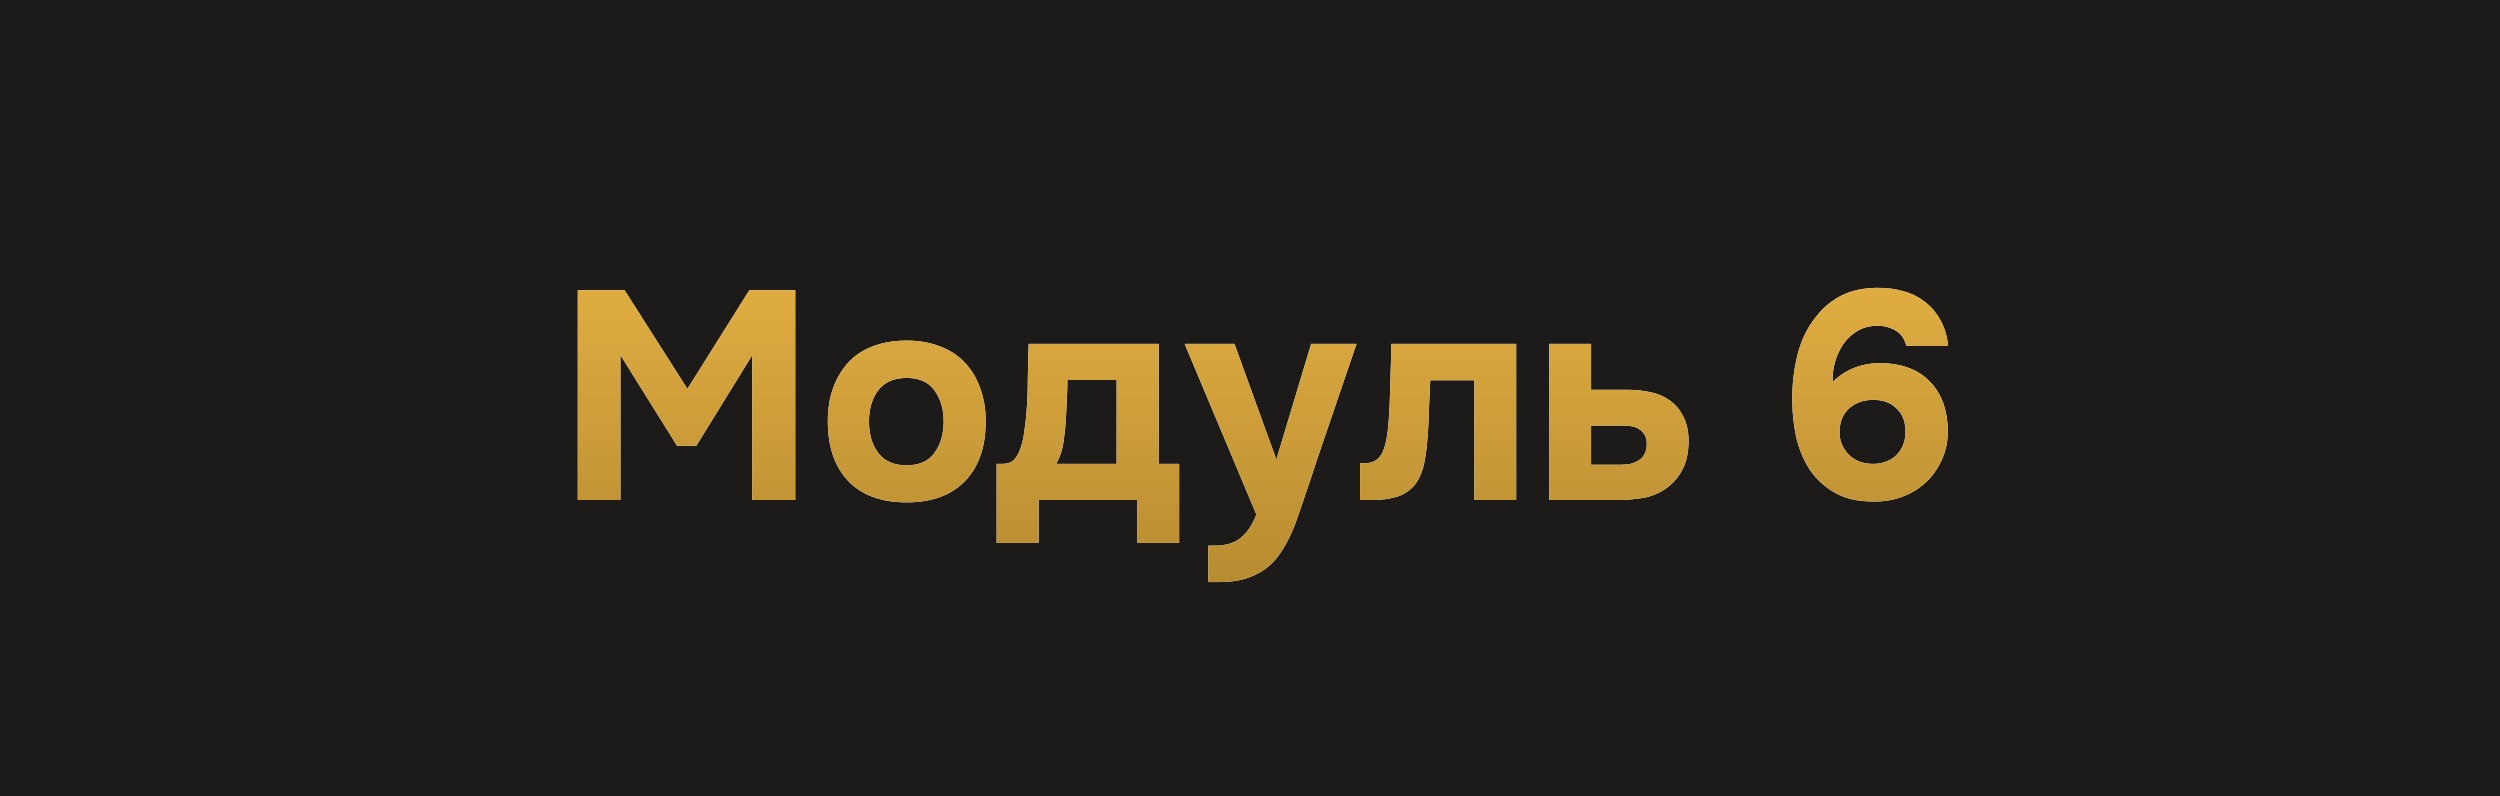 <?xml version="1.0" encoding="UTF-8"?> <svg xmlns="http://www.w3.org/2000/svg" width="135" height="43" viewBox="0 0 135 43" fill="none"><rect width="135" height="43" fill="#1C1B19"></rect><path d="M33.728 15.672L37.12 21L40.464 15.672H42.944V27H40.624V19.176L37.6 24.072H36.56L33.504 19.176V27H31.2V15.672H33.728ZM48.957 27.128C47.591 27.128 46.541 26.744 45.805 25.976C45.069 25.197 44.701 24.12 44.701 22.744C44.701 22.083 44.797 21.485 44.989 20.952C45.191 20.408 45.469 19.944 45.821 19.56C46.183 19.176 46.626 18.888 47.149 18.696C47.682 18.493 48.285 18.392 48.957 18.392C49.618 18.392 50.21 18.493 50.733 18.696C51.266 18.888 51.714 19.176 52.077 19.56C52.45 19.944 52.733 20.408 52.925 20.952C53.127 21.485 53.229 22.083 53.229 22.744C53.229 24.131 52.855 25.208 52.109 25.976C51.373 26.744 50.322 27.128 48.957 27.128ZM48.957 20.408C48.274 20.408 47.762 20.632 47.421 21.08C47.09 21.528 46.925 22.088 46.925 22.76C46.925 23.443 47.09 24.008 47.421 24.456C47.762 24.904 48.274 25.128 48.957 25.128C49.639 25.128 50.141 24.904 50.461 24.456C50.791 24.008 50.957 23.443 50.957 22.76C50.957 22.088 50.791 21.528 50.461 21.08C50.141 20.632 49.639 20.408 48.957 20.408ZM62.57 18.568V25.048H63.674V29.32H61.418V27H56.09V29.32H53.818V25.048H54.138C54.404 25.048 54.607 24.979 54.746 24.84C54.884 24.691 54.996 24.504 55.082 24.28C55.178 24.024 55.247 23.752 55.29 23.464C55.332 23.176 55.364 22.936 55.386 22.744C55.46 22.029 55.498 21.336 55.498 20.664C55.508 19.981 55.524 19.283 55.546 18.568H62.57ZM60.298 25.048V20.52H57.642C57.642 20.851 57.631 21.187 57.61 21.528C57.599 21.869 57.583 22.211 57.562 22.552C57.54 22.957 57.498 23.389 57.434 23.848C57.37 24.296 57.236 24.696 57.034 25.048H60.298ZM68.931 24.792L70.803 18.568H73.251L71.107 24.856C70.915 25.453 70.723 26.029 70.531 26.584C70.349 27.139 70.152 27.709 69.939 28.296C69.747 28.797 69.539 29.229 69.315 29.592C69.101 29.955 68.856 30.264 68.579 30.52C68.269 30.797 67.896 31.016 67.459 31.176C67.021 31.347 66.472 31.432 65.811 31.432H65.251V29.464H65.603C66.211 29.464 66.68 29.32 67.011 29.032C67.352 28.755 67.629 28.339 67.843 27.784L63.971 18.568H66.659L68.915 24.792H68.931ZM81.874 18.568V27H79.618V20.536H77.234C77.213 21.016 77.191 21.496 77.17 21.976C77.159 22.456 77.138 22.941 77.106 23.432C77.085 23.656 77.063 23.891 77.042 24.136C77.021 24.381 76.983 24.632 76.93 24.888C76.887 25.144 76.818 25.384 76.722 25.608C76.637 25.832 76.519 26.035 76.37 26.216C76.093 26.525 75.762 26.733 75.378 26.84C74.994 26.947 74.599 27 74.194 27H73.442V25.016H73.666C73.943 25.016 74.162 24.957 74.322 24.84C74.493 24.712 74.615 24.547 74.69 24.344C74.775 24.131 74.839 23.901 74.882 23.656C74.925 23.4 74.957 23.139 74.978 22.872C75.031 22.2 75.063 21.512 75.074 20.808C75.095 20.104 75.117 19.357 75.138 18.568H81.874ZM85.918 18.568V21.048H87.838C88.307 21.048 88.734 21.091 89.118 21.176C89.502 21.251 89.843 21.395 90.142 21.608C90.472 21.832 90.734 22.147 90.926 22.552C91.118 22.947 91.203 23.427 91.182 23.992C91.16 24.504 91.059 24.941 90.878 25.304C90.707 25.656 90.472 25.96 90.174 26.216C89.758 26.557 89.304 26.776 88.814 26.872C88.334 26.957 87.848 27 87.358 27H83.662V18.568H85.918ZM87.502 25.096C87.694 25.096 87.875 25.08 88.046 25.048C88.216 25.005 88.366 24.941 88.494 24.856C88.632 24.771 88.739 24.653 88.814 24.504C88.888 24.355 88.926 24.173 88.926 23.96C88.926 23.757 88.883 23.592 88.798 23.464C88.723 23.336 88.622 23.235 88.494 23.16C88.376 23.085 88.243 23.037 88.094 23.016C87.955 22.995 87.816 22.984 87.678 22.984H85.918V25.096H87.502ZM102.943 18.68C102.847 18.285 102.645 18.003 102.335 17.832C102.026 17.661 101.685 17.581 101.311 17.592C100.927 17.603 100.586 17.699 100.287 17.88C99.989 18.061 99.738 18.296 99.535 18.584C99.343 18.872 99.194 19.197 99.087 19.56C98.991 19.912 98.949 20.269 98.959 20.632C99.301 20.291 99.69 20.035 100.127 19.864C100.575 19.693 101.039 19.608 101.519 19.608C102.682 19.619 103.578 19.949 104.207 20.6C104.847 21.251 105.173 22.147 105.183 23.288C105.183 23.864 105.066 24.397 104.831 24.888C104.597 25.379 104.298 25.784 103.935 26.104C103.562 26.435 103.13 26.685 102.639 26.856C102.149 27.027 101.615 27.101 101.039 27.08C100.25 27.069 99.583 26.904 99.039 26.584C98.495 26.264 98.053 25.848 97.711 25.336C97.381 24.824 97.141 24.243 96.991 23.592C96.853 22.941 96.783 22.275 96.783 21.592C96.773 20.771 96.869 19.949 97.071 19.128C97.285 18.307 97.637 17.608 98.127 17.032C98.479 16.584 98.917 16.227 99.439 15.96C99.973 15.693 100.597 15.555 101.311 15.544C101.855 15.533 102.357 15.597 102.815 15.736C103.274 15.864 103.674 16.072 104.015 16.36C104.335 16.616 104.597 16.936 104.799 17.32C105.013 17.704 105.146 18.157 105.199 18.68H102.943ZM101.055 25.048C101.311 25.059 101.551 25.027 101.775 24.952C101.999 24.877 102.191 24.771 102.351 24.632C102.511 24.483 102.639 24.307 102.735 24.104C102.831 23.891 102.885 23.661 102.895 23.416C102.917 22.84 102.762 22.392 102.431 22.072C102.101 21.741 101.658 21.581 101.103 21.592C100.623 21.603 100.218 21.747 99.887 22.024C99.567 22.291 99.386 22.664 99.343 23.144C99.322 23.389 99.343 23.624 99.407 23.848C99.482 24.072 99.594 24.275 99.743 24.456C99.893 24.627 100.074 24.765 100.287 24.872C100.511 24.979 100.767 25.037 101.055 25.048Z" fill="white"></path><path d="M33.728 15.672L37.12 21L40.464 15.672H42.944V27H40.624V19.176L37.6 24.072H36.56L33.504 19.176V27H31.2V15.672H33.728ZM48.957 27.128C47.591 27.128 46.541 26.744 45.805 25.976C45.069 25.197 44.701 24.12 44.701 22.744C44.701 22.083 44.797 21.485 44.989 20.952C45.191 20.408 45.469 19.944 45.821 19.56C46.183 19.176 46.626 18.888 47.149 18.696C47.682 18.493 48.285 18.392 48.957 18.392C49.618 18.392 50.21 18.493 50.733 18.696C51.266 18.888 51.714 19.176 52.077 19.56C52.45 19.944 52.733 20.408 52.925 20.952C53.127 21.485 53.229 22.083 53.229 22.744C53.229 24.131 52.855 25.208 52.109 25.976C51.373 26.744 50.322 27.128 48.957 27.128ZM48.957 20.408C48.274 20.408 47.762 20.632 47.421 21.08C47.09 21.528 46.925 22.088 46.925 22.76C46.925 23.443 47.09 24.008 47.421 24.456C47.762 24.904 48.274 25.128 48.957 25.128C49.639 25.128 50.141 24.904 50.461 24.456C50.791 24.008 50.957 23.443 50.957 22.76C50.957 22.088 50.791 21.528 50.461 21.08C50.141 20.632 49.639 20.408 48.957 20.408ZM62.57 18.568V25.048H63.674V29.32H61.418V27H56.09V29.32H53.818V25.048H54.138C54.404 25.048 54.607 24.979 54.746 24.84C54.884 24.691 54.996 24.504 55.082 24.28C55.178 24.024 55.247 23.752 55.29 23.464C55.332 23.176 55.364 22.936 55.386 22.744C55.46 22.029 55.498 21.336 55.498 20.664C55.508 19.981 55.524 19.283 55.546 18.568H62.57ZM60.298 25.048V20.52H57.642C57.642 20.851 57.631 21.187 57.61 21.528C57.599 21.869 57.583 22.211 57.562 22.552C57.54 22.957 57.498 23.389 57.434 23.848C57.37 24.296 57.236 24.696 57.034 25.048H60.298ZM68.931 24.792L70.803 18.568H73.251L71.107 24.856C70.915 25.453 70.723 26.029 70.531 26.584C70.349 27.139 70.152 27.709 69.939 28.296C69.747 28.797 69.539 29.229 69.315 29.592C69.101 29.955 68.856 30.264 68.579 30.52C68.269 30.797 67.896 31.016 67.459 31.176C67.021 31.347 66.472 31.432 65.811 31.432H65.251V29.464H65.603C66.211 29.464 66.68 29.32 67.011 29.032C67.352 28.755 67.629 28.339 67.843 27.784L63.971 18.568H66.659L68.915 24.792H68.931ZM81.874 18.568V27H79.618V20.536H77.234C77.213 21.016 77.191 21.496 77.17 21.976C77.159 22.456 77.138 22.941 77.106 23.432C77.085 23.656 77.063 23.891 77.042 24.136C77.021 24.381 76.983 24.632 76.93 24.888C76.887 25.144 76.818 25.384 76.722 25.608C76.637 25.832 76.519 26.035 76.37 26.216C76.093 26.525 75.762 26.733 75.378 26.84C74.994 26.947 74.599 27 74.194 27H73.442V25.016H73.666C73.943 25.016 74.162 24.957 74.322 24.84C74.493 24.712 74.615 24.547 74.69 24.344C74.775 24.131 74.839 23.901 74.882 23.656C74.925 23.4 74.957 23.139 74.978 22.872C75.031 22.2 75.063 21.512 75.074 20.808C75.095 20.104 75.117 19.357 75.138 18.568H81.874ZM85.918 18.568V21.048H87.838C88.307 21.048 88.734 21.091 89.118 21.176C89.502 21.251 89.843 21.395 90.142 21.608C90.472 21.832 90.734 22.147 90.926 22.552C91.118 22.947 91.203 23.427 91.182 23.992C91.16 24.504 91.059 24.941 90.878 25.304C90.707 25.656 90.472 25.96 90.174 26.216C89.758 26.557 89.304 26.776 88.814 26.872C88.334 26.957 87.848 27 87.358 27H83.662V18.568H85.918ZM87.502 25.096C87.694 25.096 87.875 25.08 88.046 25.048C88.216 25.005 88.366 24.941 88.494 24.856C88.632 24.771 88.739 24.653 88.814 24.504C88.888 24.355 88.926 24.173 88.926 23.96C88.926 23.757 88.883 23.592 88.798 23.464C88.723 23.336 88.622 23.235 88.494 23.16C88.376 23.085 88.243 23.037 88.094 23.016C87.955 22.995 87.816 22.984 87.678 22.984H85.918V25.096H87.502ZM102.943 18.68C102.847 18.285 102.645 18.003 102.335 17.832C102.026 17.661 101.685 17.581 101.311 17.592C100.927 17.603 100.586 17.699 100.287 17.88C99.989 18.061 99.738 18.296 99.535 18.584C99.343 18.872 99.194 19.197 99.087 19.56C98.991 19.912 98.949 20.269 98.959 20.632C99.301 20.291 99.69 20.035 100.127 19.864C100.575 19.693 101.039 19.608 101.519 19.608C102.682 19.619 103.578 19.949 104.207 20.6C104.847 21.251 105.173 22.147 105.183 23.288C105.183 23.864 105.066 24.397 104.831 24.888C104.597 25.379 104.298 25.784 103.935 26.104C103.562 26.435 103.13 26.685 102.639 26.856C102.149 27.027 101.615 27.101 101.039 27.08C100.25 27.069 99.583 26.904 99.039 26.584C98.495 26.264 98.053 25.848 97.711 25.336C97.381 24.824 97.141 24.243 96.991 23.592C96.853 22.941 96.783 22.275 96.783 21.592C96.773 20.771 96.869 19.949 97.071 19.128C97.285 18.307 97.637 17.608 98.127 17.032C98.479 16.584 98.917 16.227 99.439 15.96C99.973 15.693 100.597 15.555 101.311 15.544C101.855 15.533 102.357 15.597 102.815 15.736C103.274 15.864 103.674 16.072 104.015 16.36C104.335 16.616 104.597 16.936 104.799 17.32C105.013 17.704 105.146 18.157 105.199 18.68H102.943ZM101.055 25.048C101.311 25.059 101.551 25.027 101.775 24.952C101.999 24.877 102.191 24.771 102.351 24.632C102.511 24.483 102.639 24.307 102.735 24.104C102.831 23.891 102.885 23.661 102.895 23.416C102.917 22.84 102.762 22.392 102.431 22.072C102.101 21.741 101.658 21.581 101.103 21.592C100.623 21.603 100.218 21.747 99.887 22.024C99.567 22.291 99.386 22.664 99.343 23.144C99.322 23.389 99.343 23.624 99.407 23.848C99.482 24.072 99.594 24.275 99.743 24.456C99.893 24.627 100.074 24.765 100.287 24.872C100.511 24.979 100.767 25.037 101.055 25.048Z" fill="url(#paint0_linear_5120_417)"></path><defs><linearGradient id="paint0_linear_5120_417" x1="69.908" y1="11" x2="69.908" y2="33" gradientUnits="userSpaceOnUse"><stop stop-color="#ECB646"></stop><stop offset="1" stop-color="#B3882F"></stop></linearGradient></defs></svg> 